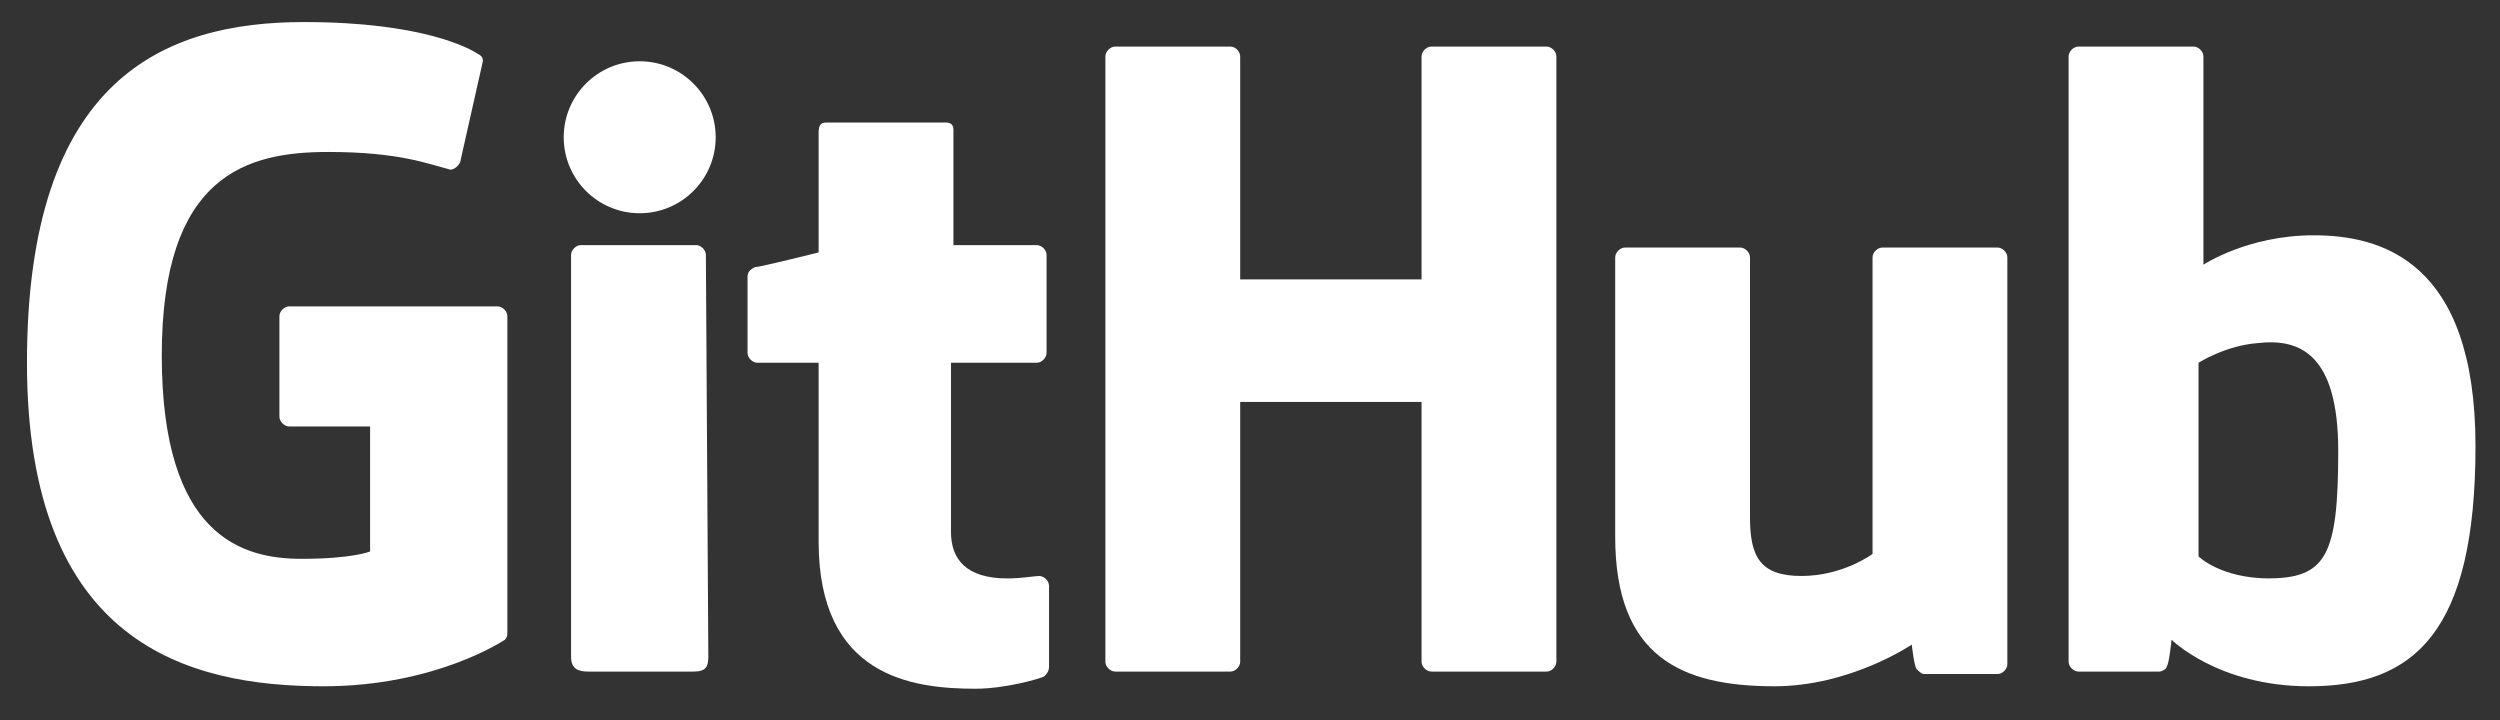 <svg width="250" height="72" viewBox="0 0 250 72" fill="none" xmlns="http://www.w3.org/2000/svg">
<rect x="0" y="0" width="250" height="72" fill="#333333" stroke="none"/>
<path d="M28.922 30.637C28.432 30.637 27.941 31.128 27.941 31.618V41.667C27.941 42.157 28.432 42.647 28.922 42.647H37.01V55.147C37.01 55.147 35.294 55.883 30.147 55.883C24.265 55.883 16.177 53.677 16.177 35.539C16.177 17.402 24.755 15.196 32.843 15.196C39.951 15.196 42.892 16.422 44.853 16.912C45.343 17.157 46.079 16.422 46.079 15.931L48.285 6.128C48.285 5.883 48.285 5.637 47.794 5.392C47.059 4.902 42.402 2.206 30.392 2.206C16.422 2.206 2.696 7.843 2.696 36.275C2.696 64.461 18.873 68.628 32.353 68.628C43.628 68.628 50.49 63.971 50.49 63.971C50.736 63.726 50.736 63.481 50.736 63.236V31.618C50.736 31.128 50.245 30.637 49.755 30.637" fill="white"/>
<path d="M155.637 5.638C155.637 5.147 155.147 4.657 154.657 4.657H143.137C142.647 4.657 142.157 5.147 142.157 5.638V27.942H124.019V5.638C124.019 5.147 123.529 4.657 123.039 4.657H111.519C111.029 4.657 110.539 5.147 110.539 5.638V66.177C110.539 66.667 111.029 67.157 111.519 67.157H123.039C123.529 67.157 124.019 66.667 124.019 66.177V40.196H142.157V66.177C142.157 66.667 142.647 67.157 143.137 67.157H154.657C155.147 67.157 155.637 66.667 155.637 66.177V5.638Z" fill="white"/>
<path d="M63.97 21.324C68.166 21.324 71.568 17.922 71.568 13.726C71.568 9.53 68.166 6.128 63.97 6.128C59.774 6.128 56.372 9.53 56.372 13.726C56.372 17.922 59.774 21.324 63.97 21.324Z" fill="white"/>
<path d="M70.588 25.49C70.588 25 70.098 24.51 69.607 24.51H58.088C57.598 24.51 57.107 25 57.107 25.49V65.686C57.107 66.912 57.843 67.157 58.823 67.157H69.362C70.588 67.157 70.833 66.667 70.833 65.686" fill="white"/>
<path d="M188.235 24.755C187.745 24.755 187.255 25.245 187.255 25.735V55.392C187.255 55.392 184.314 57.598 180.147 57.598C175.98 57.598 175 55.637 175 51.716V25.735C175 25.245 174.51 24.755 174.02 24.755H162.5C162.01 24.755 161.52 25.245 161.52 25.735V53.676C161.52 65.686 168.137 68.627 177.451 68.627C185.049 68.627 191.176 64.461 191.176 64.461C191.176 64.461 191.421 66.667 191.667 66.912C191.912 67.157 192.157 67.402 192.402 67.402H199.755C200.245 67.402 200.735 66.912 200.735 66.421V25.735C200.735 25.245 200.245 24.755 199.755 24.755" fill="white"/>
<path d="M226.96 57.843C222.058 57.843 219.853 55.638 219.853 55.638V36.275C219.853 36.275 222.549 34.559 225.735 34.314C229.902 33.824 233.823 35.294 233.823 45.098C233.823 55.638 232.598 57.843 226.715 57.843H226.96ZM220.343 26.226V5.638C220.343 5.147 219.853 4.657 219.362 4.657H207.843C207.353 4.657 206.862 5.147 206.862 5.638V66.177C206.862 66.667 207.353 67.157 207.843 67.157H215.931C216.176 67.157 216.666 66.912 216.666 66.667C216.911 66.422 217.156 63.971 217.156 63.971C217.156 63.971 221.813 68.628 230.882 68.628C241.421 68.628 247.549 63.236 247.549 44.608C247.549 25.981 237.99 23.53 231.372 23.53C224.754 23.53 220.343 26.471 220.343 26.471V26.226Z" fill="white"/>
<path d="M95.343 24.51V12.99C95.343 12.5 95.098 12.255 94.608 12.255H82.598C82.108 12.255 81.863 12.5 81.863 13.235V25.245C81.863 25.245 75.98 26.716 75.49 26.716C75 26.961 74.755 27.206 74.755 27.696V35.294C74.755 35.784 75.245 36.275 75.735 36.275H81.863V54.167C81.863 67.647 91.177 68.873 97.549 68.873C100.49 68.873 103.922 67.892 104.412 67.647C104.657 67.402 104.902 67.157 104.902 66.667V58.578C104.902 58.088 104.412 57.598 103.922 57.598C103.431 57.598 102.206 57.843 100.735 57.843C96.569 57.843 95.098 55.882 95.098 53.186C95.098 50.49 95.098 36.275 95.098 36.275H103.676C104.167 36.275 104.657 35.784 104.657 35.294V25.49C104.657 25 104.167 24.51 103.676 24.51" fill="white"/>
</svg>

